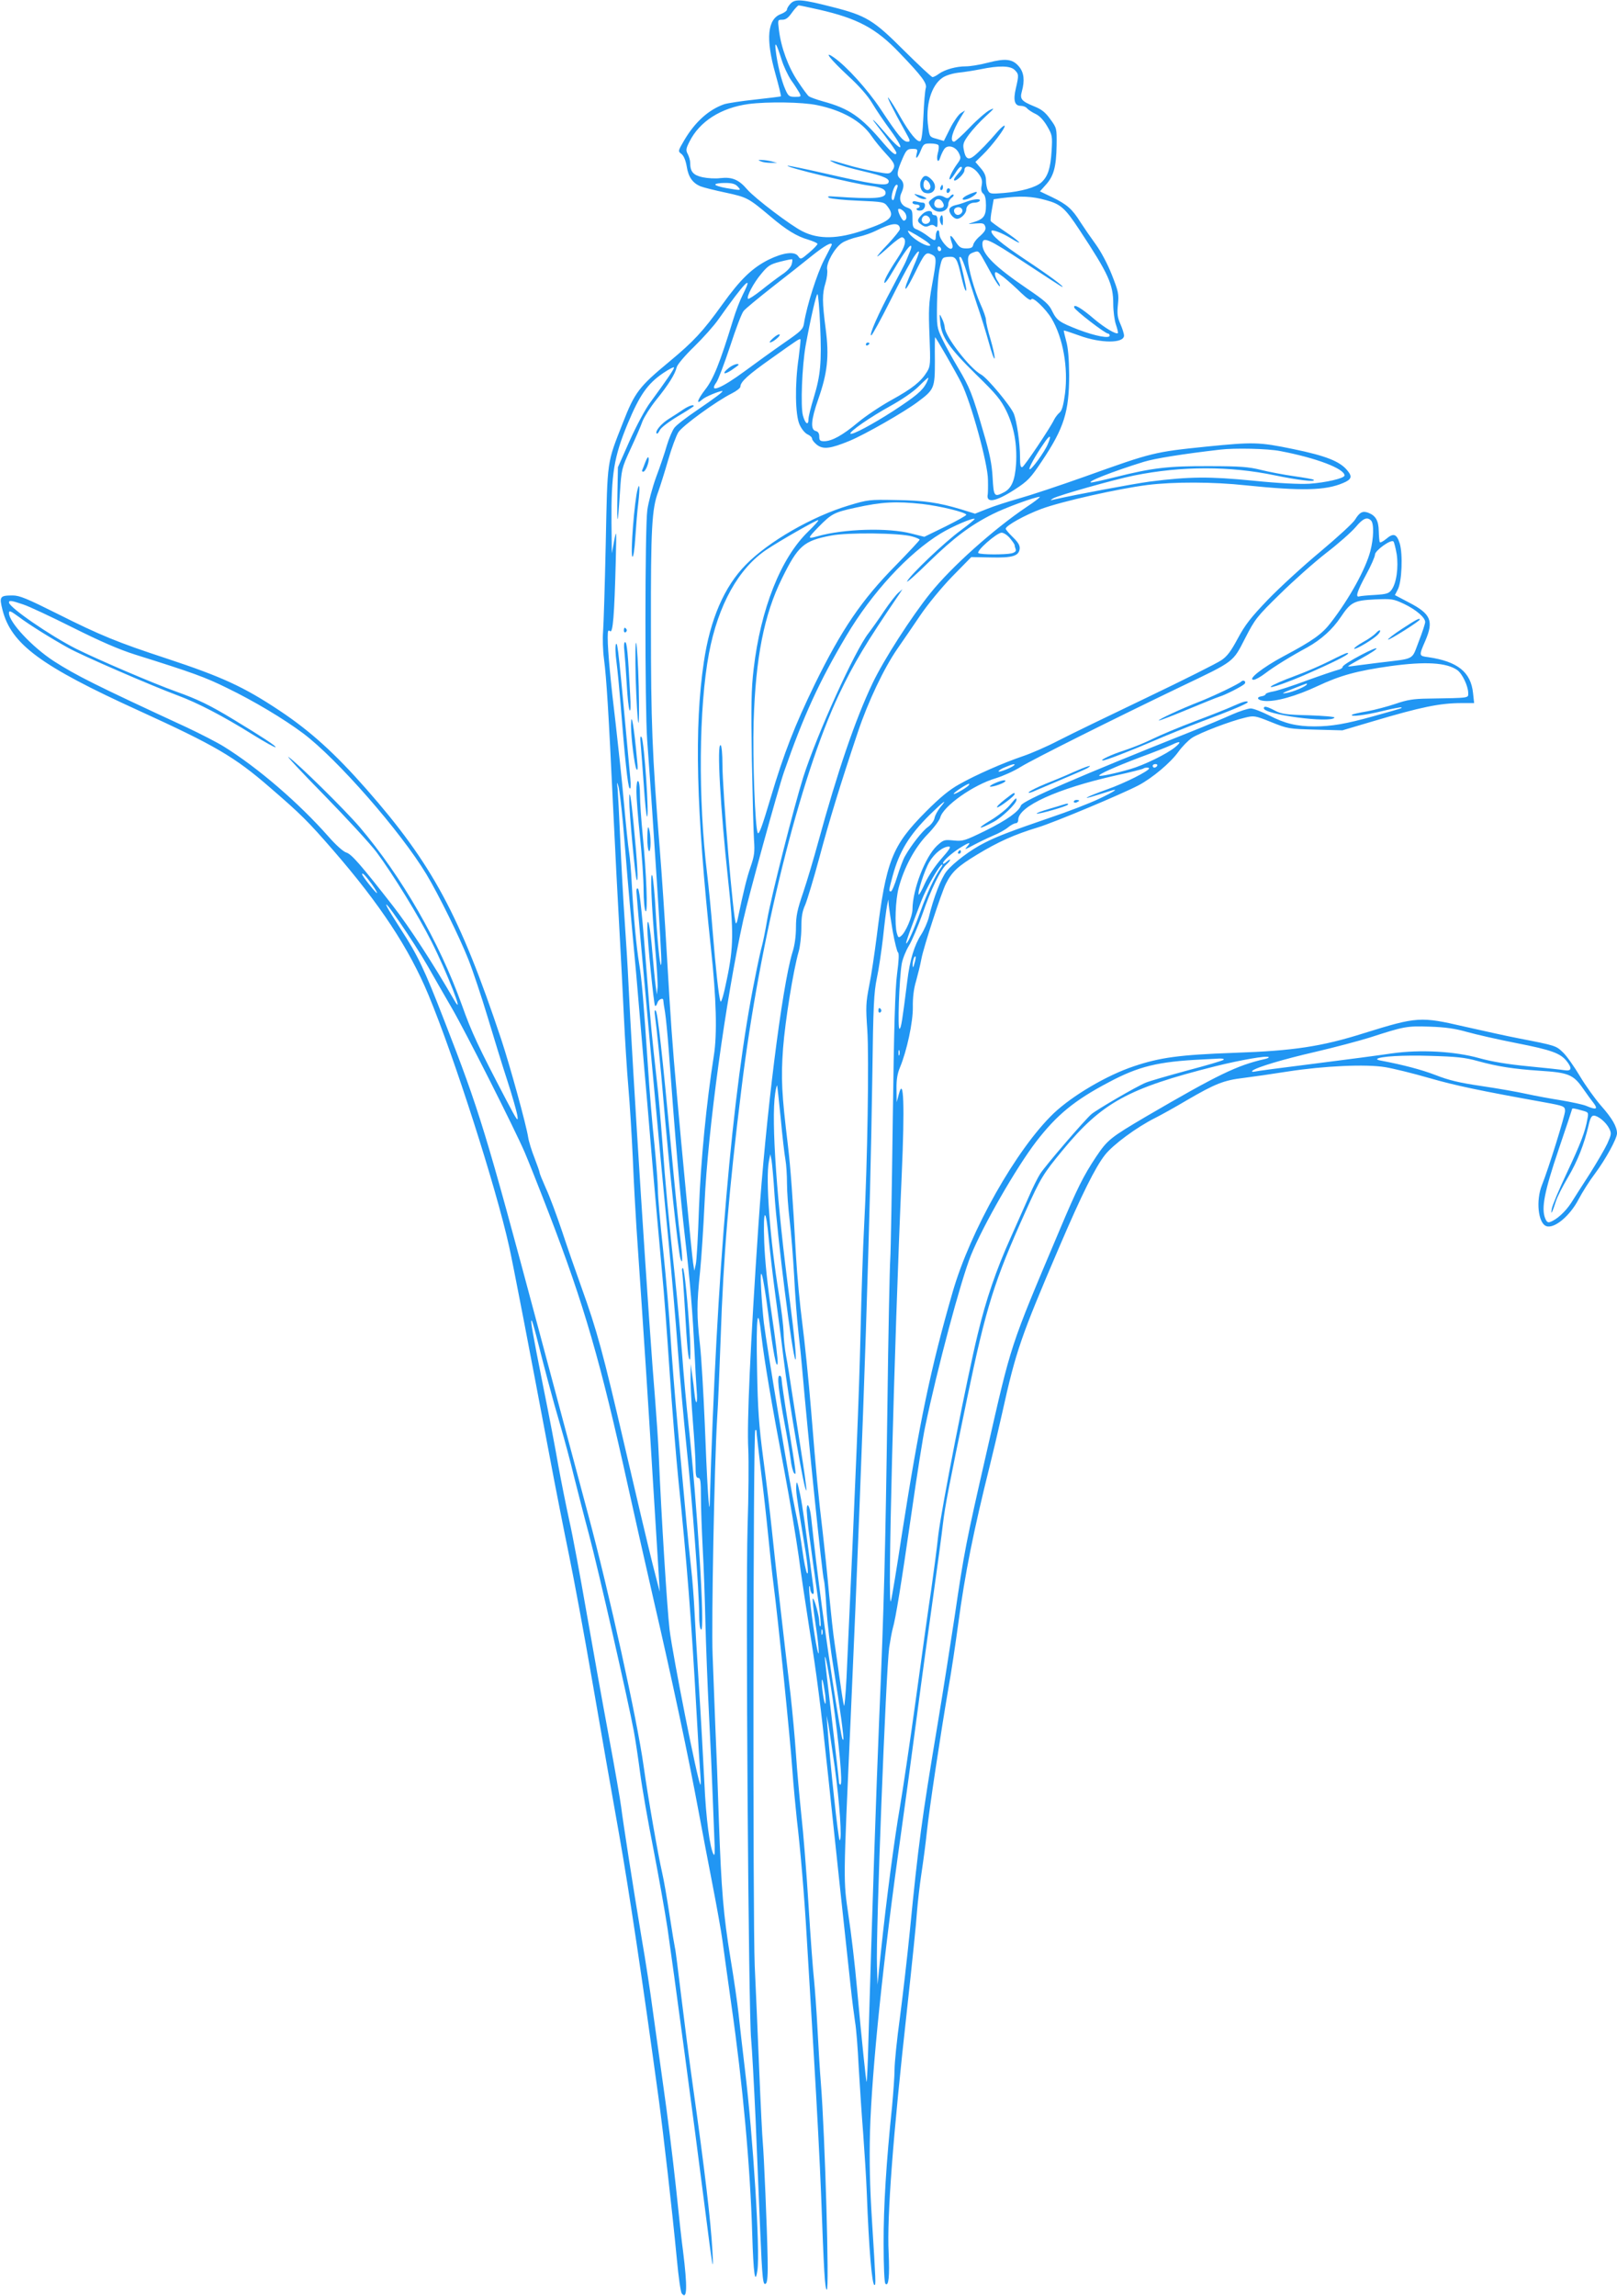 <?xml version="1.0" standalone="no"?>
<!DOCTYPE svg PUBLIC "-//W3C//DTD SVG 20010904//EN"
 "http://www.w3.org/TR/2001/REC-SVG-20010904/DTD/svg10.dtd">
<svg version="1.0" xmlns="http://www.w3.org/2000/svg"
 width="902pt" height="1280pt" viewBox="0 0 902 1280"
 preserveAspectRatio="xMidYMid meet">
<g transform="translate(0,1280) scale(0.1,-0.1)"
fill="#2196f3" stroke="none">
<path d="M4411 12781 c-11 -11 -21 -27 -21 -34 0 -7 -15 -18 -33 -25 -76 -27
-87 -137 -32 -332 19 -68 33 -125 31 -127 -1 -2 -65 -9 -142 -18 -76 -8 -155
-20 -174 -26 -86 -30 -162 -98 -222 -199 -37 -63 -37 -63 -16 -79 13 -11 23
-36 29 -71 9 -57 33 -91 77 -109 15 -6 78 -22 140 -35 120 -26 126 -29 251
-134 87 -74 146 -110 209 -128 28 -9 52 -19 52 -24 0 -5 -21 -27 -47 -49 -46
-39 -47 -39 -61 -19 -20 28 -83 20 -165 -20 -91 -46 -156 -108 -258 -250 -108
-150 -159 -205 -295 -318 -169 -140 -193 -171 -259 -340 -91 -233 -86 -198
-96 -674 -5 -234 -12 -456 -15 -493 -3 -37 -1 -105 5 -150 14 -105 26 -300 51
-827 11 -234 27 -540 35 -680 8 -140 19 -358 25 -485 6 -126 17 -304 25 -395
8 -91 19 -271 25 -400 5 -129 15 -300 20 -380 49 -718 63 -938 89 -1365 17
-269 33 -530 36 -580 l5 -90 -41 160 c-22 88 -92 383 -155 655 -121 521 -153
639 -241 884 -30 83 -79 224 -108 312 -30 89 -70 197 -90 239 -19 43 -35 82
-35 87 0 5 -13 42 -28 81 -16 40 -32 92 -36 117 -10 67 -101 397 -150 545
-231 692 -385 978 -752 1395 -177 201 -313 324 -486 439 -199 132 -318 187
-633 291 -268 88 -366 128 -601 246 -174 87 -215 104 -253 104 -72 0 -76 -6
-57 -81 49 -191 213 -312 760 -561 425 -194 534 -257 731 -428 174 -150 213
-189 353 -350 263 -303 424 -548 532 -807 143 -344 376 -1069 450 -1403 22
-98 112 -566 225 -1165 35 -187 85 -439 110 -560 25 -121 84 -438 130 -705 46
-267 113 -649 149 -850 56 -318 131 -818 220 -1470 27 -200 75 -618 102 -900
9 -96 21 -181 27 -187 30 -39 32 35 7 237 -6 41 -24 203 -40 360 -17 157 -48
409 -70 560 -21 151 -48 345 -60 430 -11 85 -38 263 -61 395 -49 292 -104 649
-114 730 -4 33 -35 213 -70 400 -35 187 -91 500 -125 695 -34 195 -76 423 -95
505 -18 83 -45 218 -60 300 -14 83 -52 283 -85 445 -61 306 -73 376 -64 367 3
-3 14 -40 25 -83 44 -175 92 -357 134 -499 24 -82 58 -208 75 -280 18 -71 56
-221 86 -333 50 -187 216 -915 249 -1091 8 -42 24 -146 35 -231 11 -85 45
-279 75 -430 29 -151 65 -351 79 -445 30 -205 150 -1097 206 -1540 45 -355 52
-394 44 -255 -9 165 -42 445 -109 920 -19 135 -48 360 -65 500 -17 140 -32
262 -35 270 -2 8 -16 90 -30 182 -14 92 -32 197 -41 235 -23 99 -80 425 -104
598 -37 263 -192 965 -309 1400 -32 121 -158 592 -280 1047 -290 1084 -326
1203 -522 1706 -112 289 -149 366 -242 509 -36 56 -71 112 -77 125 -40 82 149
-194 225 -327 34 -60 95 -166 135 -235 78 -134 350 -673 407 -805 19 -44 79
-195 133 -335 200 -519 290 -831 445 -1535 25 -115 89 -397 141 -625 105 -453
195 -878 250 -1175 19 -104 55 -291 79 -415 24 -124 49 -263 55 -310 6 -47 29
-209 50 -360 63 -439 105 -899 116 -1275 7 -224 16 -289 29 -203 16 107 -24
744 -70 1123 -13 110 -29 247 -35 305 -6 58 -26 197 -45 310 -40 245 -51 379
-65 770 -5 162 -14 401 -20 530 -5 129 -12 307 -15 395 -7 179 10 1063 25
1310 6 88 14 293 20 455 15 452 46 827 116 1390 102 837 325 1733 544 2198 85
178 149 285 340 565 l14 22 -23 -20 c-13 -11 -48 -56 -78 -100 -29 -44 -69
-100 -88 -125 -77 -98 -287 -562 -364 -802 -52 -165 -179 -666 -201 -793 -11
-66 -25 -133 -30 -150 -5 -16 -23 -97 -39 -180 -127 -625 -214 -1642 -252
-2930 -3 -80 -16 135 -28 455 -7 162 -18 355 -26 429 -19 168 -19 228 0 410 8
80 19 252 25 381 18 406 118 1136 216 1580 30 135 192 723 227 825 108 311
197 506 348 760 143 241 346 461 527 571 64 39 180 89 189 81 2 -2 -34 -32
-79 -65 -90 -66 -278 -245 -298 -283 -7 -13 48 35 121 107 139 135 231 205
357 268 69 35 236 96 262 96 6 0 -28 -27 -77 -59 -182 -123 -417 -333 -533
-478 -105 -130 -262 -374 -323 -503 -96 -201 -196 -495 -302 -882 -25 -92 -63
-220 -85 -285 -33 -96 -40 -131 -40 -194 0 -48 -7 -101 -20 -140 -58 -191
-149 -918 -189 -1514 -46 -679 -65 -1108 -57 -1255 3 -63 2 -259 -4 -435 -11
-378 5 -2707 20 -2855 5 -52 16 -255 25 -450 8 -195 19 -467 25 -605 12 -286
16 -323 33 -306 8 8 11 53 9 139 -3 168 -21 584 -27 647 -3 28 -12 210 -20
405 -8 195 -19 456 -25 580 -11 256 -9 2975 3 2986 4 4 7 1 7 -8 0 -8 11 -104
24 -214 14 -109 32 -273 41 -364 9 -91 22 -214 30 -275 24 -181 94 -869 105
-1035 6 -85 18 -209 25 -275 19 -158 42 -426 55 -655 6 -102 24 -401 40 -665
16 -264 34 -608 40 -765 16 -438 21 -530 32 -536 15 -10 -10 865 -33 1151 -6
72 -14 209 -19 305 -5 96 -14 218 -19 270 -6 52 -20 241 -31 420 -11 179 -29
404 -40 500 -10 96 -24 249 -30 340 -6 91 -20 239 -30 330 -39 325 -89 768
-105 925 -9 88 -30 264 -47 390 -25 189 -31 278 -35 503 -6 297 4 369 25 179
16 -135 54 -363 128 -752 30 -159 65 -371 79 -470 13 -99 40 -279 59 -400 42
-262 65 -442 106 -830 17 -159 48 -456 70 -660 22 -203 47 -433 55 -510 8 -77
20 -167 25 -200 6 -33 15 -145 20 -250 6 -104 17 -271 25 -370 7 -99 17 -247
20 -330 12 -317 29 -515 43 -515 8 0 8 13 -14 360 -12 190 -15 330 -11 495 10
342 74 966 172 1655 24 173 65 473 90 665 25 193 66 490 90 660 24 171 49 355
55 410 12 100 31 199 135 700 106 510 151 652 325 1039 85 189 99 211 206 341
221 268 365 347 853 470 141 35 289 61 298 51 3 -3 -8 -8 -23 -11 -154 -35
-261 -87 -659 -319 -202 -119 -217 -131 -281 -226 -71 -107 -105 -175 -205
-412 -279 -660 -265 -619 -404 -1228 -118 -516 -126 -558 -180 -924 -20 -132
-62 -402 -95 -600 -88 -527 -108 -674 -155 -1155 -14 -141 -39 -356 -55 -479
-17 -123 -30 -253 -30 -290 0 -37 -7 -130 -14 -207 -32 -307 -48 -560 -47
-764 0 -127 4 -218 10 -224 18 -18 24 42 18 173 -10 199 24 648 103 1360 27
245 52 488 55 540 4 52 15 149 25 215 10 66 24 170 30 230 13 126 77 549 120
800 17 94 41 256 55 360 38 283 85 517 178 890 14 55 44 183 67 285 77 348
104 426 320 930 125 292 201 444 254 511 45 57 176 154 280 206 28 14 108 58
177 99 158 92 206 111 316 124 48 6 160 22 248 36 201 31 435 42 542 24 43 -7
154 -34 247 -61 146 -42 280 -70 641 -135 110 -20 115 -22 115 -49 0 -25 -92
-321 -129 -413 -34 -86 -21 -211 24 -228 44 -17 132 56 180 148 21 40 62 105
91 143 60 80 124 197 124 226 0 37 -27 84 -89 154 -34 39 -87 113 -118 165
-31 52 -73 112 -94 132 -40 38 -38 38 -249 79 -58 11 -193 41 -300 65 -246 57
-264 56 -560 -36 -237 -75 -396 -99 -725 -110 -305 -11 -415 -26 -560 -75
-151 -50 -342 -163 -447 -262 -208 -199 -465 -654 -564 -997 -123 -425 -186
-730 -284 -1356 -27 -179 -54 -343 -60 -365 -21 -88 17 1403 60 2375 17 388
11 553 -16 450 l-12 -45 -1 73 c-1 52 5 87 19 120 39 94 73 253 72 337 -1 52
5 103 18 145 10 36 24 92 30 125 13 68 111 367 136 417 34 68 67 98 174 163
119 72 208 112 340 152 92 28 469 186 562 235 77 41 177 125 221 186 20 28 54
63 76 78 43 28 215 94 297 113 49 12 55 11 145 -25 92 -37 97 -38 246 -42
l151 -4 169 50 c269 80 375 102 497 102 l69 0 -6 55 c-12 118 -86 177 -250
201 -53 7 -53 7 -16 92 47 110 31 149 -90 212 l-80 42 16 31 c23 43 29 196 11
257 -17 54 -35 60 -76 25 -17 -14 -33 -22 -35 -18 -3 5 -5 32 -6 62 -1 58 -17
86 -58 102 -32 12 -49 3 -74 -38 -12 -20 -99 -99 -193 -178 -94 -78 -225 -198
-291 -266 -98 -102 -129 -142 -170 -218 -38 -71 -59 -100 -92 -122 -23 -16
-210 -110 -415 -208 -205 -98 -426 -205 -492 -239 -65 -34 -155 -73 -200 -88
-109 -37 -260 -103 -354 -156 -56 -31 -107 -73 -187 -153 -190 -191 -222 -273
-275 -700 -12 -93 -30 -216 -42 -273 -18 -93 -19 -117 -10 -245 10 -151 1
-743 -18 -1097 -6 -107 -15 -376 -20 -598 -8 -341 -24 -740 -78 -1917 -5 -93
-11 -163 -14 -155 -3 8 -13 69 -22 135 -9 66 -23 161 -30 210 -8 50 -21 173
-31 275 -9 102 -25 255 -35 340 -26 219 -36 322 -65 680 -14 173 -37 396 -50
495 -13 99 -29 268 -35 375 -18 324 -30 489 -45 615 -35 289 -39 371 -27 540
12 156 57 434 87 539 8 27 15 86 15 132 0 62 5 93 22 130 11 27 47 145 79 264
55 206 117 408 215 700 56 167 145 355 220 463 31 45 89 129 128 187 40 59
117 153 177 215 l107 109 108 -2 c122 -3 157 8 162 48 2 18 -8 36 -38 65 -22
21 -40 43 -40 47 0 17 108 77 200 111 111 41 426 112 590 133 147 18 366 18
550 -2 312 -32 444 -29 542 13 48 20 53 36 22 72 -41 49 -119 80 -299 117
-193 40 -224 40 -485 14 -292 -30 -301 -32 -675 -166 -143 -51 -309 -106 -370
-123 -60 -17 -141 -43 -178 -58 l-68 -27 -77 24 c-128 38 -206 50 -365 52
-147 3 -156 2 -262 -30 -204 -61 -448 -201 -575 -331 -120 -122 -199 -304
-234 -543 -54 -361 -43 -820 40 -1598 30 -276 35 -477 16 -595 -42 -268 -73
-587 -83 -850 -5 -154 -13 -296 -18 -315 l-8 -35 -7 45 c-7 47 -64 640 -90
935 -26 285 -35 416 -56 780 -11 193 -29 460 -40 595 -42 523 -49 706 -49
1240 -1 546 5 654 41 749 11 31 36 110 55 176 19 66 45 136 57 155 24 37 211
173 299 217 26 13 47 30 47 37 0 27 43 66 172 157 149 106 158 112 163 107 2
-2 -3 -48 -10 -103 -22 -150 -19 -319 5 -372 11 -25 30 -48 45 -55 14 -6 25
-17 25 -24 0 -7 12 -22 27 -34 35 -27 75 -22 182 22 87 36 307 162 380 217 93
69 96 77 96 228 -1 73 0 133 1 133 4 0 116 -194 147 -256 53 -106 148 -450
148 -539 1 -38 0 -74 -1 -80 -11 -53 44 -43 151 26 72 47 87 62 151 158 124
185 152 276 152 481 -1 92 -6 153 -17 190 -8 30 -14 56 -13 57 1 2 40 -11 87
-28 120 -44 249 -44 249 0 0 10 -9 39 -20 64 -17 38 -19 58 -14 109 6 58 3 72
-34 166 -24 61 -61 130 -90 170 -27 37 -65 92 -85 123 -46 74 -75 99 -157 139
l-69 33 34 38 c43 48 57 99 59 219 1 94 1 96 -35 145 -27 38 -48 55 -88 71
-73 30 -83 41 -71 84 17 61 12 106 -16 139 -35 42 -74 47 -171 22 -45 -12
-101 -21 -125 -21 -54 0 -115 -17 -150 -41 -14 -11 -31 -19 -36 -19 -6 0 -77
67 -159 148 -170 170 -210 195 -400 243 -168 43 -206 46 -232 20z m159 -35
c214 -49 317 -104 446 -239 127 -132 157 -172 148 -199 -4 -13 -10 -83 -13
-157 -4 -88 -10 -136 -18 -138 -17 -6 -57 42 -110 134 -26 47 -56 94 -66 106
-18 22 28 -71 92 -185 30 -54 31 -58 13 -58 -24 0 -52 34 -152 185 -71 106
-188 236 -259 285 -61 42 -20 -10 81 -104 59 -54 108 -109 133 -151 22 -37 68
-105 103 -152 89 -123 64 -126 -38 -5 -51 60 -81 87 -43 39 65 -83 113 -150
113 -158 0 -21 -22 -5 -72 53 -125 148 -191 193 -338 233 -36 10 -71 23 -78
28 -7 5 -35 43 -62 84 -53 79 -93 188 -105 286 -7 57 -7 57 19 57 19 0 33 10
54 40 15 21 32 39 37 40 6 0 57 -11 115 -24z m-210 -279 c11 -36 35 -87 53
-114 19 -26 39 -58 46 -70 11 -22 10 -23 -24 -23 -33 0 -38 4 -55 43 -21 47
-45 144 -53 217 -7 56 5 36 33 -53z m1300 -57 c23 -23 24 -28 7 -101 -16 -67
-8 -99 26 -99 14 0 30 -6 36 -14 7 -8 28 -22 47 -31 22 -10 45 -34 65 -68 29
-50 30 -55 25 -140 -6 -96 -21 -141 -57 -174 -31 -28 -113 -51 -209 -59 -72
-6 -79 -5 -89 14 -6 11 -11 37 -11 56 0 25 -9 45 -30 69 l-29 34 40 39 c52 50
131 155 123 163 -3 3 -19 -10 -36 -29 -50 -59 -107 -118 -135 -140 -32 -25
-48 -15 -57 36 -6 30 -2 42 29 84 20 27 61 72 93 101 50 46 53 50 22 35 -19
-10 -69 -53 -111 -97 -41 -43 -81 -79 -87 -79 -26 0 -10 58 37 135 l24 39 -24
-15 c-13 -9 -40 -47 -59 -85 l-35 -70 -40 12 c-39 10 -40 12 -47 65 -17 120
16 233 80 276 19 13 56 24 90 28 31 3 86 12 122 19 102 21 166 20 190 -4z
m-1103 -196 c142 -29 249 -90 305 -173 17 -25 53 -69 80 -98 51 -55 55 -67 34
-96 -14 -18 -18 -18 -98 -3 -45 9 -114 25 -153 37 -100 30 -115 32 -69 10 22
-10 94 -31 160 -46 120 -28 152 -43 139 -65 -12 -19 -101 -5 -344 51 -118 27
-216 47 -218 45 -9 -9 369 -100 462 -112 60 -8 85 -19 85 -40 0 -31 -66 -35
-284 -20 -37 3 -44 1 -31 -7 10 -5 83 -13 162 -16 139 -6 145 -7 163 -31 45
-58 23 -80 -130 -133 -145 -50 -252 -53 -343 -7 -64 31 -267 185 -309 234 -47
55 -84 70 -149 63 -28 -4 -73 -1 -101 5 -52 12 -68 31 -68 81 0 12 -6 33 -13
47 -12 22 -11 31 9 70 56 113 176 189 329 210 107 14 301 11 382 -6z m678
-224 c3 -5 2 -26 -4 -45 -10 -38 3 -60 14 -23 4 13 13 33 21 45 18 29 64 18
83 -21 12 -25 11 -31 -6 -55 -30 -40 -55 -91 -44 -91 5 0 18 16 30 35 11 19
25 35 31 35 13 0 5 -16 -23 -47 -11 -13 -18 -25 -15 -28 10 -10 58 36 58 56 0
33 45 24 76 -16 21 -28 25 -41 20 -69 -5 -24 -2 -37 9 -46 10 -8 15 -30 15
-65 0 -59 -13 -77 -70 -94 -35 -11 -35 -11 12 -7 41 3 48 1 54 -17 5 -16 -2
-28 -28 -52 -20 -16 -37 -39 -39 -50 -3 -15 -12 -20 -39 -20 -29 0 -39 6 -59
37 -28 44 -38 43 -23 -1 8 -22 8 -32 0 -37 -16 -10 -68 52 -68 82 0 14 -4 23
-10 19 -5 -3 -10 -17 -10 -31 0 -30 -5 -30 -46 1 -18 14 -44 29 -58 35 -23 8
-26 15 -26 61 0 47 -2 51 -30 62 -36 13 -48 47 -31 83 16 36 14 58 -8 78 -21
19 -19 38 17 120 18 40 25 46 52 46 27 0 30 -2 24 -25 -10 -39 4 -29 22 15 15
37 19 40 54 40 22 0 42 -4 45 -10z m-1120 -230 c21 -23 21 -23 -62 -9 -35 6
-63 15 -63 20 0 5 24 9 53 9 41 0 58 -5 72 -20z m890 -7 c-4 -10 -10 -31 -14
-48 -5 -20 -9 -26 -15 -17 -9 15 12 82 26 82 6 0 7 -7 3 -17z m830 -69 c82
-22 107 -45 186 -165 163 -247 189 -304 189 -414 0 -40 7 -92 15 -115 8 -24
13 -45 11 -47 -9 -10 -75 30 -132 78 -72 62 -117 88 -112 65 3 -15 173 -146
189 -146 5 0 9 -5 9 -11 0 -18 -79 -3 -172 32 -108 42 -123 52 -149 105 -17
37 -41 58 -140 125 -179 122 -249 191 -249 247 0 47 33 32 237 -103 112 -74
206 -135 209 -135 13 0 -76 66 -209 154 -133 89 -187 134 -187 157 0 13 58 -8
111 -41 75 -46 49 -17 -36 40 -40 27 -76 53 -78 57 -3 5 0 34 6 65 l10 57 41
6 c108 14 174 11 251 -11z m-784 -75 c10 -19 5 -39 -10 -39 -8 0 -31 44 -31
60 0 15 30 -1 41 -21z m-31 -86 c0 -7 -30 -44 -66 -83 -37 -38 -64 -70 -60
-70 3 0 33 25 67 56 33 30 66 54 72 51 27 -9 18 -50 -26 -116 -53 -80 -80
-131 -73 -138 3 -3 18 16 33 42 61 104 103 165 113 165 6 0 4 -15 -6 -37 -9
-21 -18 -45 -22 -53 -3 -8 -37 -73 -75 -145 -77 -143 -131 -265 -117 -265 5 0
55 91 111 203 95 189 145 274 155 264 3 -2 -11 -40 -30 -83 -18 -44 -37 -89
-41 -101 -14 -47 6 -20 46 60 57 116 63 123 94 109 31 -14 31 -23 4 -172 -18
-99 -20 -138 -14 -283 6 -156 5 -169 -14 -200 -34 -55 -82 -93 -196 -156 -60
-33 -146 -90 -190 -127 -85 -71 -143 -103 -187 -104 -23 0 -28 4 -28 26 0 17
-6 28 -20 31 -30 8 -26 62 14 176 52 148 62 240 42 392 -20 153 -20 197 -1
258 8 26 12 60 9 75 -6 35 41 119 82 147 17 12 58 27 90 34 33 7 77 23 99 34
91 46 134 49 135 10z m160 -79 c13 -12 13 -14 0 -14 -24 0 -92 43 -108 68 -14
22 -12 21 39 -8 30 -18 61 -38 69 -46z m-540 -8 c0 -2 -20 -41 -44 -87 -39
-77 -95 -251 -111 -351 -5 -34 -16 -44 -113 -111 -59 -41 -156 -111 -217 -156
-133 -98 -204 -126 -159 -63 11 15 45 106 77 202 31 96 65 185 75 196 9 12 82
72 162 135 80 62 180 141 223 176 67 53 107 76 107 59z m610 -27 c0 -5 -4 -9
-10 -9 -5 0 -10 7 -10 16 0 8 5 12 10 9 6 -3 10 -10 10 -16z m228 -41 c10 -18
36 -64 56 -101 21 -38 40 -66 43 -63 3 2 -2 15 -11 28 -9 12 -16 31 -16 41 0
16 7 13 48 -18 26 -21 70 -60 98 -88 35 -33 53 -45 57 -36 6 18 80 -52 113
-107 64 -108 93 -273 75 -418 -9 -66 -17 -95 -30 -106 -10 -8 -24 -26 -31 -40
-23 -48 -165 -259 -177 -264 -10 -4 -13 10 -13 54 0 79 -18 202 -35 244 -19
45 -147 198 -181 217 -64 34 -203 214 -204 264 -1 11 -7 34 -16 50 -14 30 -14
29 -9 -24 7 -80 50 -142 201 -290 113 -110 137 -140 168 -203 43 -89 60 -185
54 -293 -6 -93 -25 -138 -68 -160 -54 -28 -57 -24 -63 83 -4 74 -16 134 -52
255 -61 211 -75 246 -141 357 -31 52 -71 124 -88 160 -30 64 -31 68 -29 200 1
74 7 162 15 195 13 59 14 60 49 63 42 3 48 -7 73 -117 14 -59 26 -89 26 -63 0
11 -27 133 -37 166 -3 12 -1 16 6 12 6 -4 20 -39 32 -79 12 -40 38 -121 58
-182 21 -60 51 -157 67 -215 16 -58 30 -97 32 -88 2 9 -8 56 -22 104 -15 48
-26 98 -26 110 0 12 -14 52 -31 89 -33 74 -69 201 -69 247 0 20 6 31 23 38 33
13 34 13 55 -22z m-1062 -42 c-4 -15 -26 -39 -54 -57 -26 -18 -78 -57 -115
-87 -38 -30 -71 -51 -74 -48 -11 10 30 88 74 140 37 45 50 53 105 67 35 9 65
15 67 13 2 -2 1 -14 -3 -28z m-272 -168 c-15 -29 -40 -93 -55 -143 -74 -241
-110 -330 -156 -388 -43 -56 -53 -88 -15 -54 16 15 94 47 111 47 10 -1 -38
-37 -145 -110 -56 -38 -111 -80 -122 -95 -11 -14 -30 -58 -42 -98 -11 -39 -38
-119 -60 -177 -21 -58 -43 -140 -49 -183 -14 -98 -14 -1100 -1 -1282 38 -515
81 -1193 79 -1240 -3 -63 -19 79 -30 260 -6 116 -16 217 -21 225 -12 19 -4
-166 17 -409 9 -100 15 -198 13 -218 l-4 -38 -6 45 c-4 25 -12 110 -19 190
-11 140 -28 221 -28 135 0 -63 36 -426 43 -433 4 -3 9 4 13 16 5 20 33 32 33
15 0 -5 4 -35 10 -68 5 -33 14 -125 20 -205 38 -518 64 -817 90 -1040 30 -257
44 -430 55 -660 3 -69 8 -159 11 -200 7 -78 -4 -95 -12 -19 -2 24 -8 71 -13
104 l-8 60 -1 -70 c-1 -38 5 -151 13 -250 8 -99 15 -210 15 -247 0 -54 3 -68
15 -68 12 0 15 -19 15 -107 0 -60 5 -189 10 -288 6 -99 12 -283 15 -410 3
-126 12 -358 20 -515 8 -157 17 -355 20 -440 3 -85 8 -200 10 -255 4 -65 2
-95 -4 -85 -21 35 -43 199 -52 405 -6 121 -19 360 -30 530 -11 171 -22 362
-25 425 -3 63 -11 171 -19 240 -8 69 -19 179 -25 245 -6 66 -26 287 -45 490
-19 204 -39 456 -45 560 -6 105 -24 315 -40 468 -17 153 -30 306 -30 341 0 34
-9 152 -20 262 -12 109 -27 298 -35 419 -25 374 -35 497 -50 585 -15 91 -30
250 -41 445 -3 66 -10 145 -15 175 -5 30 -18 156 -29 280 -11 124 -32 317 -45
430 -28 231 -45 411 -45 484 0 39 2 46 13 37 16 -13 24 85 32 394 4 171 4 177
-9 110 l-13 -70 -2 170 c-2 272 14 369 91 554 66 158 110 222 199 282 33 22
59 35 59 30 0 -10 -42 -71 -132 -194 -27 -35 -78 -131 -115 -213 l-66 -149 -3
-155 c-3 -183 2 -178 14 11 9 135 10 138 59 245 28 60 58 129 67 155 10 25 44
79 77 120 68 84 105 143 114 182 4 15 47 66 97 114 50 49 111 117 136 153 147
208 198 260 136 138z m431 -173 c9 -208 2 -278 -36 -403 -16 -52 -29 -105 -29
-118 0 -39 -18 -28 -31 19 -14 51 -5 275 15 390 28 153 59 287 66 287 4 0 11
-79 15 -175z m592 -322 c-22 -42 -60 -73 -182 -153 -116 -75 -232 -137 -241
-128 -9 10 113 94 222 154 65 36 128 79 158 109 28 28 52 50 54 49 2 -1 -3
-15 -11 -31z m678 -339 c-18 -44 -94 -148 -102 -140 -6 6 32 75 80 144 34 51
45 49 22 -4z m1297 -39 c200 -38 358 -98 358 -136 0 -16 -106 -40 -195 -46
-59 -3 -167 2 -315 17 -244 24 -355 23 -576 -5 -96 -13 -416 -73 -534 -100
-23 -6 -23 -5 -6 6 28 17 336 104 453 128 264 53 533 53 783 1 130 -27 232
-39 218 -25 -2 3 -52 12 -109 20 -57 8 -141 24 -185 35 -68 17 -116 21 -290
21 -228 1 -314 -9 -526 -62 -64 -16 -123 -29 -130 -29 -35 1 120 62 292 115
61 19 218 44 425 68 81 10 268 6 337 -8z m-1997 -295 c98 -11 245 -47 245 -60
0 -5 -53 -34 -117 -66 l-117 -57 -71 18 c-129 34 -379 27 -525 -15 -57 -16
-57 -13 5 51 74 75 87 82 205 108 150 33 228 37 375 21z m2503 -92 c17 -17 15
-99 -4 -171 -26 -99 -115 -262 -220 -398 -49 -64 -100 -101 -266 -189 -114
-61 -202 -130 -165 -130 10 0 39 16 65 36 50 38 139 93 235 145 77 43 140 100
185 167 57 85 74 94 191 100 95 4 103 3 163 -25 67 -32 118 -76 118 -101 0 -9
-16 -58 -36 -109 -41 -106 -16 -93 -224 -118 -69 -9 -135 -17 -147 -19 -13 -2
-23 -2 -23 0 0 1 33 21 74 43 114 63 112 79 -2 19 -56 -29 -102 -59 -102 -65
0 -7 -12 -15 -27 -18 -16 -4 -93 -30 -173 -59 -80 -30 -164 -57 -187 -61 -24
-4 -43 -11 -43 -15 0 -5 -10 -10 -22 -12 -34 -5 -23 -23 15 -26 62 -6 178 27
297 83 128 60 221 85 405 111 197 27 314 20 374 -22 28 -20 60 -88 61 -126 0
-31 16 -29 -225 -33 -80 -1 -116 -7 -180 -29 -44 -15 -116 -34 -159 -42 -43
-7 -81 -16 -84 -19 -13 -13 73 -3 167 20 57 14 106 23 108 21 5 -5 9 -3 -158
-50 -151 -42 -231 -56 -326 -56 -100 0 -166 16 -253 61 -42 21 -88 39 -103 39
-15 0 -62 -15 -105 -34 -42 -19 -144 -62 -227 -95 -626 -249 -942 -386 -950
-412 -11 -33 -78 -81 -199 -141 -115 -56 -124 -59 -176 -54 -53 5 -57 4 -94
-30 -65 -62 -135 -242 -136 -354 0 -39 -38 -128 -63 -148 -14 -12 -17 -10 -24
15 -13 47 -8 184 10 253 30 113 90 225 161 298 36 37 67 79 71 94 16 63 184
182 310 219 39 12 102 40 140 64 72 44 506 261 889 445 306 146 292 136 362
272 55 107 65 120 194 246 74 73 190 176 258 229 68 52 141 117 164 144 41 49
64 59 86 37z m-3140 -62 c-153 -148 -265 -431 -304 -766 -13 -110 -15 -201
-10 -505 4 -203 9 -405 12 -448 5 -66 2 -89 -19 -150 -21 -61 -38 -129 -73
-296 -3 -13 -7 -21 -9 -19 -14 13 -75 741 -75 885 0 57 -4 105 -10 108 -22 14
-2 -348 42 -755 31 -283 30 -372 -7 -548 -17 -86 -32 -136 -36 -125 -10 27
-27 187 -44 397 -8 104 -22 243 -30 310 -51 418 -47 932 10 1234 51 269 165
474 322 578 73 49 275 164 287 164 6 0 -20 -29 -56 -64z m580 -27 c23 -6 42
-15 42 -18 0 -4 -60 -68 -132 -142 -191 -193 -303 -358 -453 -664 -112 -231
-171 -381 -246 -633 -47 -158 -65 -208 -72 -196 -15 27 -29 412 -23 619 11
358 58 598 158 800 90 183 121 210 274 239 92 18 382 15 452 -5z m546 -10 c14
-17 26 -34 26 -39 0 -5 3 -15 6 -23 3 -10 -4 -17 -23 -22 -35 -8 -170 -8 -185
1 -16 10 101 113 129 114 12 0 33 -14 47 -31z m2157 -88 c11 -73 -1 -163 -29
-200 -15 -20 -28 -24 -92 -28 -41 -2 -81 -6 -87 -8 -24 -8 -13 28 37 120 28
51 50 102 50 113 0 22 89 87 103 73 4 -4 12 -36 18 -70z m-7662 -281 c32 -10
157 -69 277 -129 154 -77 257 -122 349 -151 319 -100 388 -125 510 -185 151
-73 318 -173 425 -253 189 -141 546 -549 689 -787 68 -113 185 -351 234 -475
25 -63 73 -207 107 -320 34 -113 83 -273 110 -355 27 -83 52 -171 56 -195 6
-39 -1 -29 -61 85 -157 300 -194 378 -249 533 -126 351 -334 713 -569 990 -84
98 -344 354 -397 391 -19 14 69 -81 196 -210 126 -129 259 -273 295 -321 92
-124 233 -353 306 -498 88 -174 190 -437 126 -325 -114 198 -251 409 -341 524
-182 233 -232 290 -261 298 -16 5 -57 41 -98 88 -165 187 -393 384 -585 503
-37 23 -129 70 -205 106 -513 237 -618 290 -743 370 -121 79 -250 217 -250
268 0 16 9 12 53 -20 61 -46 185 -123 279 -175 75 -42 463 -210 608 -264 111
-41 254 -115 422 -220 66 -41 122 -72 125 -69 6 5 -74 57 -232 153 -135 82
-202 114 -322 157 -129 46 -441 180 -559 239 -144 73 -374 231 -374 258 0 13
14 11 79 -11z m7161 -445 c0 -10 -78 -44 -115 -49 -31 -5 -23 0 35 23 41 16
76 30 78 30 1 1 2 -1 2 -4z m-735 -351 c-48 -39 -174 -100 -250 -122 -82 -24
-168 -42 -173 -37 -7 7 86 49 226 102 79 29 160 61 180 71 47 23 55 17 17 -14z
m-898 -101 c-14 -13 -87 -42 -87 -34 0 5 17 16 38 24 40 17 59 21 49 10z m798
-3 c-3 -5 -10 -10 -16 -10 -5 0 -9 5 -9 10 0 6 7 10 16 10 8 0 12 -4 9 -10z
m-45 -14 c0 -14 -137 -83 -234 -117 -115 -41 -157 -64 -60 -33 27 8 61 19 77
24 53 17 26 -2 -65 -45 -51 -24 -172 -71 -268 -103 -218 -75 -296 -104 -368
-141 -78 -39 -173 -111 -212 -159 -30 -38 -73 -147 -99 -257 -7 -27 -26 -70
-42 -95 -38 -58 -64 -142 -78 -260 -29 -229 -34 -260 -43 -266 -12 -7 -2 279
12 362 5 28 23 73 40 101 17 28 51 108 76 178 46 135 102 249 135 277 10 9 19
20 19 24 0 4 -9 -1 -20 -11 -11 -10 -20 -14 -20 -8 0 13 48 56 97 87 52 32 62
33 37 5 -16 -18 -10 -16 36 9 30 16 80 40 110 53 30 12 68 33 83 46 16 13 35
23 43 23 8 0 14 8 14 19 0 75 217 174 542 247 83 18 153 36 156 39 6 6 32 7
32 1z m-2935 -306 c8 -96 20 -231 25 -300 6 -69 19 -219 30 -335 11 -115 27
-293 35 -395 9 -102 22 -259 30 -350 8 -91 24 -275 35 -410 22 -263 41 -471
64 -725 9 -88 27 -331 41 -540 14 -209 37 -486 50 -615 45 -432 73 -787 100
-1280 8 -151 18 -306 21 -345 3 -38 4 -68 1 -65 -15 14 -154 718 -172 864 -14
122 -46 632 -60 966 -3 80 -13 219 -20 310 -34 397 -128 1867 -150 2340 -3 69
-12 217 -20 330 -8 113 -19 318 -25 455 -6 138 -13 268 -15 290 -5 37 -4 38 5
10 5 -16 16 -108 25 -205z m1920 204 c-26 -20 -75 -46 -75 -40 0 8 74 56 85
56 5 0 1 -8 -10 -16z m-150 -115 c-14 -18 -29 -44 -32 -60 -3 -16 -19 -37 -37
-50 -30 -21 -93 -101 -128 -163 -10 -17 -29 -68 -43 -113 -14 -46 -30 -83 -35
-83 -13 0 -13 3 9 85 37 137 91 227 208 343 77 75 103 94 58 41z m6 -287 c-35
-40 -72 -95 -91 -136 -17 -38 -33 -67 -35 -64 -9 9 32 136 59 182 28 48 76 86
109 86 14 0 3 -17 -42 -68z m-5 -54 c-32 -46 -74 -135 -111 -238 -37 -103 -71
-180 -80 -180 -5 0 26 86 84 236 30 77 103 204 117 204 4 0 -1 -10 -10 -22z
m-3171 -89 c20 -28 32 -50 27 -48 -10 4 -82 95 -82 105 0 12 20 -9 55 -57z
m2905 -263 c11 -60 24 -112 29 -116 7 -4 5 -44 -5 -120 -11 -86 -17 -290 -24
-815 -5 -385 -11 -734 -14 -775 -3 -41 -11 -415 -16 -830 -11 -789 -19 -1115
-45 -1715 -17 -407 -41 -1125 -61 -1818 -3 -125 -8 -227 -10 -225 -3 4 -26
220 -54 528 -11 124 -32 304 -47 400 -29 202 -30 167 12 1095 36 804 68 1636
85 2160 21 655 29 982 36 1425 5 396 9 467 25 545 11 50 26 153 35 230 8 77
18 156 22 175 l7 35 3 -35 c2 -19 12 -84 22 -144z m121 -177 c-6 -24 -9 -28
-10 -12 -1 24 9 56 16 50 2 -3 0 -20 -6 -38z m3084 -383 c50 -14 173 -42 275
-62 194 -38 244 -56 279 -100 32 -40 28 -57 -11 -51 -18 3 -109 13 -203 22
-115 11 -203 26 -272 45 -139 39 -330 49 -488 27 -60 -9 -254 -35 -430 -57
-176 -22 -329 -42 -339 -45 -10 -2 -15 0 -10 5 21 19 171 64 354 106 107 25
242 61 300 79 195 63 206 65 335 61 90 -3 143 -11 210 -30z m-3168 -128 c-3
-7 -5 -2 -5 12 0 14 2 19 5 13 2 -7 2 -19 0 -25z m3223 -33 c116 -32 203 -45
350 -55 158 -10 186 -21 239 -97 22 -32 50 -70 62 -85 24 -33 12 -37 -42 -14
-19 8 -81 21 -139 31 -58 9 -145 25 -195 36 -49 11 -163 31 -252 44 -123 18
-184 33 -255 61 -78 30 -180 57 -307 81 -13 2 -21 6 -19 9 15 14 144 22 298
17 141 -4 192 -9 260 -28z m-1415 6 c-6 -5 -97 -32 -204 -60 -107 -29 -210
-59 -229 -67 -52 -21 -273 -150 -304 -176 -39 -34 -256 -286 -286 -333 -14
-22 -42 -78 -62 -125 -21 -47 -67 -151 -103 -232 -80 -178 -137 -344 -182
-532 -60 -243 -204 -981 -221 -1124 -8 -75 -26 -211 -39 -302 -14 -91 -52
-363 -85 -605 -33 -242 -74 -516 -90 -610 -31 -178 -76 -518 -107 -815 l-18
-175 -3 100 c-7 190 50 1643 68 1779 6 40 15 89 20 107 16 54 46 237 105 646
30 210 64 424 75 475 68 327 199 817 256 959 68 168 253 489 364 634 115 149
213 230 405 331 167 89 275 115 520 127 33 2 76 4 95 5 20 1 30 -2 25 -7z
m-2470 -326 c9 -99 21 -202 26 -229 5 -27 9 -87 9 -135 0 -47 7 -140 15 -206
8 -66 19 -205 25 -310 5 -104 16 -246 24 -315 8 -69 17 -156 20 -195 34 -392
113 -1161 122 -1185 3 -8 10 -78 14 -155 4 -77 22 -228 40 -335 36 -224 59
-393 54 -399 -6 -6 -10 16 -43 219 -52 326 -104 713 -136 1018 -7 66 -25 96
-25 40 1 -18 5 -62 9 -98 5 -36 16 -119 25 -185 9 -66 24 -173 33 -237 9 -65
13 -121 10 -125 -4 -3 -7 7 -7 24 0 34 -29 137 -36 130 -3 -3 4 -68 16 -146
22 -144 23 -221 1 -99 -20 116 -42 300 -37 312 2 6 5 1 5 -11 1 -12 6 -25 12
-29 9 -5 10 5 6 37 -46 350 -59 445 -74 518 -14 66 -19 78 -21 53 -3 -34 0
-59 36 -277 27 -158 35 -234 23 -215 -5 9 -17 65 -25 125 -8 61 -26 162 -40
225 -27 124 -159 914 -175 1045 -5 44 -12 127 -15 185 -9 158 9 97 39 -131 27
-217 47 -321 53 -278 2 15 -13 136 -33 270 -24 161 -38 299 -42 404 -7 195 9
201 26 10 7 -71 23 -209 36 -305 13 -96 34 -253 45 -347 30 -248 121 -776 128
-741 2 9 -13 115 -32 235 -19 120 -42 268 -51 328 -9 61 -22 144 -30 185 -8
41 -14 102 -14 134 -1 33 -12 127 -26 210 -50 306 -75 642 -56 741 l8 40 7
-35 c3 -19 11 -102 16 -185 15 -234 100 -909 117 -925 8 -8 -6 137 -32 335
-71 533 -104 995 -81 1148 4 27 9 47 11 45 1 -1 10 -84 20 -183z m4468 44 c38
-10 39 -11 32 -47 -12 -71 -38 -138 -115 -302 -43 -91 -81 -181 -84 -200 -7
-40 3 -21 24 45 7 22 37 81 66 130 54 91 91 186 115 289 9 41 17 56 29 56 24
0 68 -36 86 -71 14 -28 13 -33 -10 -85 -14 -30 -58 -105 -97 -167 -40 -62 -87
-135 -105 -164 -32 -49 -80 -93 -117 -106 -13 -5 -20 1 -28 21 -22 56 -4 149
75 382 42 124 76 226 76 228 0 4 15 2 53 -9z m-4236 -2921 c-3 -7 -5 -2 -5 12
0 14 2 19 5 13 2 -7 2 -19 0 -25z m57 -353 c37 -259 58 -485 44 -485 -5 0 -8
7 -8 15 0 8 -18 167 -40 352 -22 186 -40 340 -39 343 3 18 22 -79 43 -225z
m-40 10 c3 -37 2 -52 -3 -40 -5 11 -11 49 -15 85 -3 40 -2 55 3 40 4 -14 11
-53 15 -85z m52 -395 c28 -204 42 -410 28 -410 -8 0 -54 433 -69 640 l-4 55
10 -50 c5 -27 20 -133 35 -235z"/>
<path d="M4245 11900 c11 -5 36 -8 55 -8 l35 0 -30 8 c-16 4 -41 8 -55 8 -23
1 -23 0 -5 -8z"/>
<path d="M5140 11799 c-15 -27 -5 -66 19 -74 49 -15 76 32 40 71 -28 30 -45
30 -59 3z m50 -40 c0 -23 -28 -25 -36 -4 -4 8 -3 22 0 31 5 13 9 14 21 4 8 -7
15 -21 15 -31z"/>
<path d="M5246 11755 c-3 -8 -1 -15 4 -15 6 0 10 7 10 15 0 8 -2 15 -4 15 -2
0 -6 -7 -10 -15z"/>
<path d="M5280 11734 c0 -8 5 -12 10 -9 6 3 10 10 10 16 0 5 -4 9 -10 9 -5 0
-10 -7 -10 -16z"/>
<path d="M5403 11715 c-42 -18 -45 -38 -4 -24 29 10 63 39 45 39 -5 -1 -24 -7
-41 -15z"/>
<path d="M5114 11706 c11 -9 29 -16 40 -16 17 1 18 2 6 9 -8 5 -26 12 -40 15
-24 7 -24 6 -6 -8z"/>
<path d="M5300 11705 c-9 -11 -17 -12 -30 -5 -27 15 -45 12 -71 -9 -22 -18
-22 -19 -6 -45 29 -43 97 -31 97 17 0 11 8 26 17 33 10 7 15 15 12 18 -3 4
-12 0 -19 -9z m-41 -34 c12 -21 5 -31 -20 -31 -22 0 -33 16 -25 35 8 21 33 19
45 -4z"/>
<path d="M5390 11675 c-19 -8 -47 -16 -61 -19 -15 -3 -29 -12 -32 -20 -8 -19
20 -56 42 -56 21 0 51 30 51 51 0 22 21 39 46 39 13 0 26 5 29 10 9 14 -33 11
-75 -5z m-22 -54 c-2 -9 -11 -17 -21 -19 -21 -4 -35 27 -17 38 19 12 42 0 38
-19z"/>
<path d="M5090 11671 c0 -6 9 -11 20 -11 11 0 20 -4 20 -10 0 -5 -5 -10 -11
-10 -5 0 -8 -4 -5 -9 3 -5 15 -7 26 -4 22 6 28 43 8 43 -7 0 -23 3 -35 6 -14
4 -23 2 -23 -5z"/>
<path d="M5144 11605 c-30 -30 -30 -40 -2 -59 15 -11 26 -12 40 -5 14 7 23 7
34 -2 12 -10 14 -6 14 25 0 25 -4 36 -15 36 -8 0 -15 4 -15 9 0 21 -33 19 -56
-4z m44 -28 c4 -20 -25 -34 -40 -19 -15 15 -1 44 19 40 10 -2 19 -11 21 -21z"/>
<path d="M5244 11586 c-3 -8 -1 -23 5 -33 9 -15 10 -13 11 15 0 34 -7 42 -16
18z"/>
<path d="M4830 10879 c0 -5 5 -7 10 -4 6 3 10 8 10 11 0 2 -4 4 -10 4 -5 0
-10 -5 -10 -11z"/>
<path d="M4314 10916 c-16 -14 -24 -25 -19 -25 15 -1 61 37 54 44 -4 3 -20 -5
-35 -19z"/>
<path d="M4066 10749 c-41 -32 -30 -42 14 -13 22 15 40 28 40 30 0 11 -31 1
-54 -17z"/>
<path d="M3810 10516 c-19 -13 -54 -36 -77 -50 -43 -26 -81 -71 -70 -83 4 -3
11 5 17 18 6 14 51 48 101 78 49 29 89 55 89 57 0 11 -29 1 -60 -20z"/>
<path d="M3600 10224 c-8 -21 -16 -42 -18 -46 -2 -5 1 -8 6 -8 13 0 35 54 30
76 -2 11 -8 3 -18 -22z"/>
<path d="M3557 10073 c-18 -62 -42 -369 -29 -377 5 -3 12 41 16 107 4 62 11
150 17 196 9 79 7 115 -4 74z"/>
<path d="M3480 9284 c0 -8 5 -12 10 -9 6 4 8 11 5 16 -9 14 -15 11 -15 -7z"/>
<path d="M3546 9016 c4 -121 10 -231 15 -245 4 -15 5 75 2 199 -3 124 -10 234
-14 245 -5 11 -6 -76 -3 -199z"/>
<path d="M3436 9208 c-5 -10 -3 -55 3 -100 6 -46 15 -141 21 -213 25 -319 42
-481 52 -490 6 -7 8 11 4 55 -64 699 -71 768 -80 748z"/>
<path d="M3483 9168 c3 -29 9 -111 13 -183 4 -71 11 -137 16 -145 6 -9 7 24 3
90 -12 230 -18 290 -28 290 -6 0 -8 -20 -4 -52z"/>
<path d="M3520 8754 c0 -70 20 -225 30 -242 7 -12 9 2 4 48 -17 189 -34 288
-34 194z"/>
<path d="M3574 8650 c3 -30 10 -131 17 -225 6 -93 14 -173 18 -177 14 -16 -15
419 -30 442 -7 10 -9 -1 -5 -40z"/>
<path d="M3550 8388 c0 -35 9 -149 20 -253 11 -105 20 -237 20 -295 0 -58 5
-112 11 -120 14 -19 5 212 -16 425 -8 83 -15 182 -15 222 0 39 -4 75 -10 78
-6 4 -10 -17 -10 -57z"/>
<path d="M3510 8339 c0 -72 33 -424 41 -443 11 -25 5 89 -17 314 -14 148 -24
201 -24 129z"/>
<path d="M3611 8133 c-1 -39 4 -75 9 -78 12 -7 12 88 0 125 -6 18 -8 4 -9 -47z"/>
<path d="M3550 7831 c0 -31 142 -1580 180 -1961 16 -168 39 -429 50 -581 11
-152 34 -404 50 -560 32 -301 70 -802 70 -931 0 -46 4 -80 11 -84 23 -14 -21
690 -71 1151 -11 99 -27 272 -35 385 -9 113 -27 306 -40 430 -37 342 -53 514
-70 750 -9 118 -22 274 -31 345 -27 241 -34 309 -54 570 -27 349 -41 488 -51
500 -5 5 -9 0 -9 -14z"/>
<path d="M3654 7135 c8 -58 34 -309 46 -460 31 -369 83 -854 96 -894 13 -39
12 8 -1 115 -9 65 -31 286 -50 489 -51 541 -76 769 -87 780 -7 7 -8 -4 -4 -30z"/>
<path d="M3805 5713 c2 -10 9 -101 15 -203 13 -226 19 -290 28 -290 4 0 4 53
1 118 -11 187 -31 392 -40 392 -4 0 -6 -8 -4 -17z"/>
<path d="M7821 9294 c-46 -30 -81 -57 -78 -60 5 -5 177 103 177 112 0 10 -20
0 -99 -52z"/>
<path d="M7675 9270 c-10 -11 -42 -34 -72 -50 -30 -17 -52 -34 -49 -37 7 -7
111 55 133 80 9 9 14 19 11 22 -3 3 -13 -4 -23 -15z"/>
<path d="M7420 9116 c-47 -24 -137 -63 -200 -86 -63 -23 -122 -49 -130 -57
-18 -17 102 25 220 78 163 72 235 111 203 108 -5 0 -46 -19 -93 -43z"/>
<path d="M6924 9000 c-15 -14 -143 -76 -228 -110 -108 -42 -237 -102 -232
-107 2 -2 73 25 157 60 85 35 165 68 179 72 37 11 138 63 144 74 8 13 -9 22
-20 11z"/>
<path d="M6880 8864 c-30 -14 -126 -52 -214 -85 -88 -33 -194 -78 -235 -98
-42 -21 -114 -50 -160 -65 -72 -23 -141 -56 -119 -56 16 0 162 57 278 107 69
30 195 81 280 113 162 60 250 98 250 105 0 10 -27 3 -80 -21z"/>
<path d="M7050 8851 c0 -35 374 -85 394 -52 3 5 -61 10 -142 13 -128 3 -154 7
-190 26 -46 24 -62 27 -62 13z"/>
<path d="M5985 8494 c-44 -20 -114 -49 -155 -65 -41 -17 -82 -37 -90 -45 -9
-9 11 -4 45 12 33 14 105 45 160 68 55 23 109 47 120 53 39 24 -1 12 -80 -23z"/>
<path d="M5551 8434 c-19 -8 -32 -17 -29 -19 6 -6 69 14 83 26 14 14 -16 10
-54 -7z"/>
<path d="M5607 8344 c-63 -49 -60 -64 3 -17 28 20 50 41 50 45 0 12 -4 10 -53
-28z"/>
<path d="M5632 8310 c-18 -22 -68 -61 -110 -86 -79 -47 -64 -52 21 -6 47 25
127 102 127 122 0 15 -2 13 -38 -30z"/>
<path d="M5990 8330 c0 -5 7 -7 15 -4 8 4 15 8 15 10 0 2 -7 4 -15 4 -8 0 -15
-4 -15 -10z"/>
<path d="M5935 8315 c-5 -2 -43 -13 -83 -25 -41 -12 -72 -23 -69 -26 5 -6 164
39 173 49 8 7 -4 8 -21 2z"/>
<path d="M5345 8050 c-3 -5 -1 -10 4 -10 6 0 11 5 11 10 0 6 -2 10 -4 10 -3 0
-8 -4 -11 -10z"/>
<path d="M4900 7164 c0 -8 5 -12 10 -9 6 4 8 11 5 16 -9 14 -15 11 -15 -7z"/>
<path d="M4344 5065 c4 -36 18 -125 32 -198 14 -73 29 -163 34 -201 4 -38 14
-74 20 -80 13 -13 13 -11 -36 290 -19 117 -34 221 -34 233 0 12 -5 21 -11 21
-8 0 -10 -19 -5 -65z"/>
</g>
</svg>
